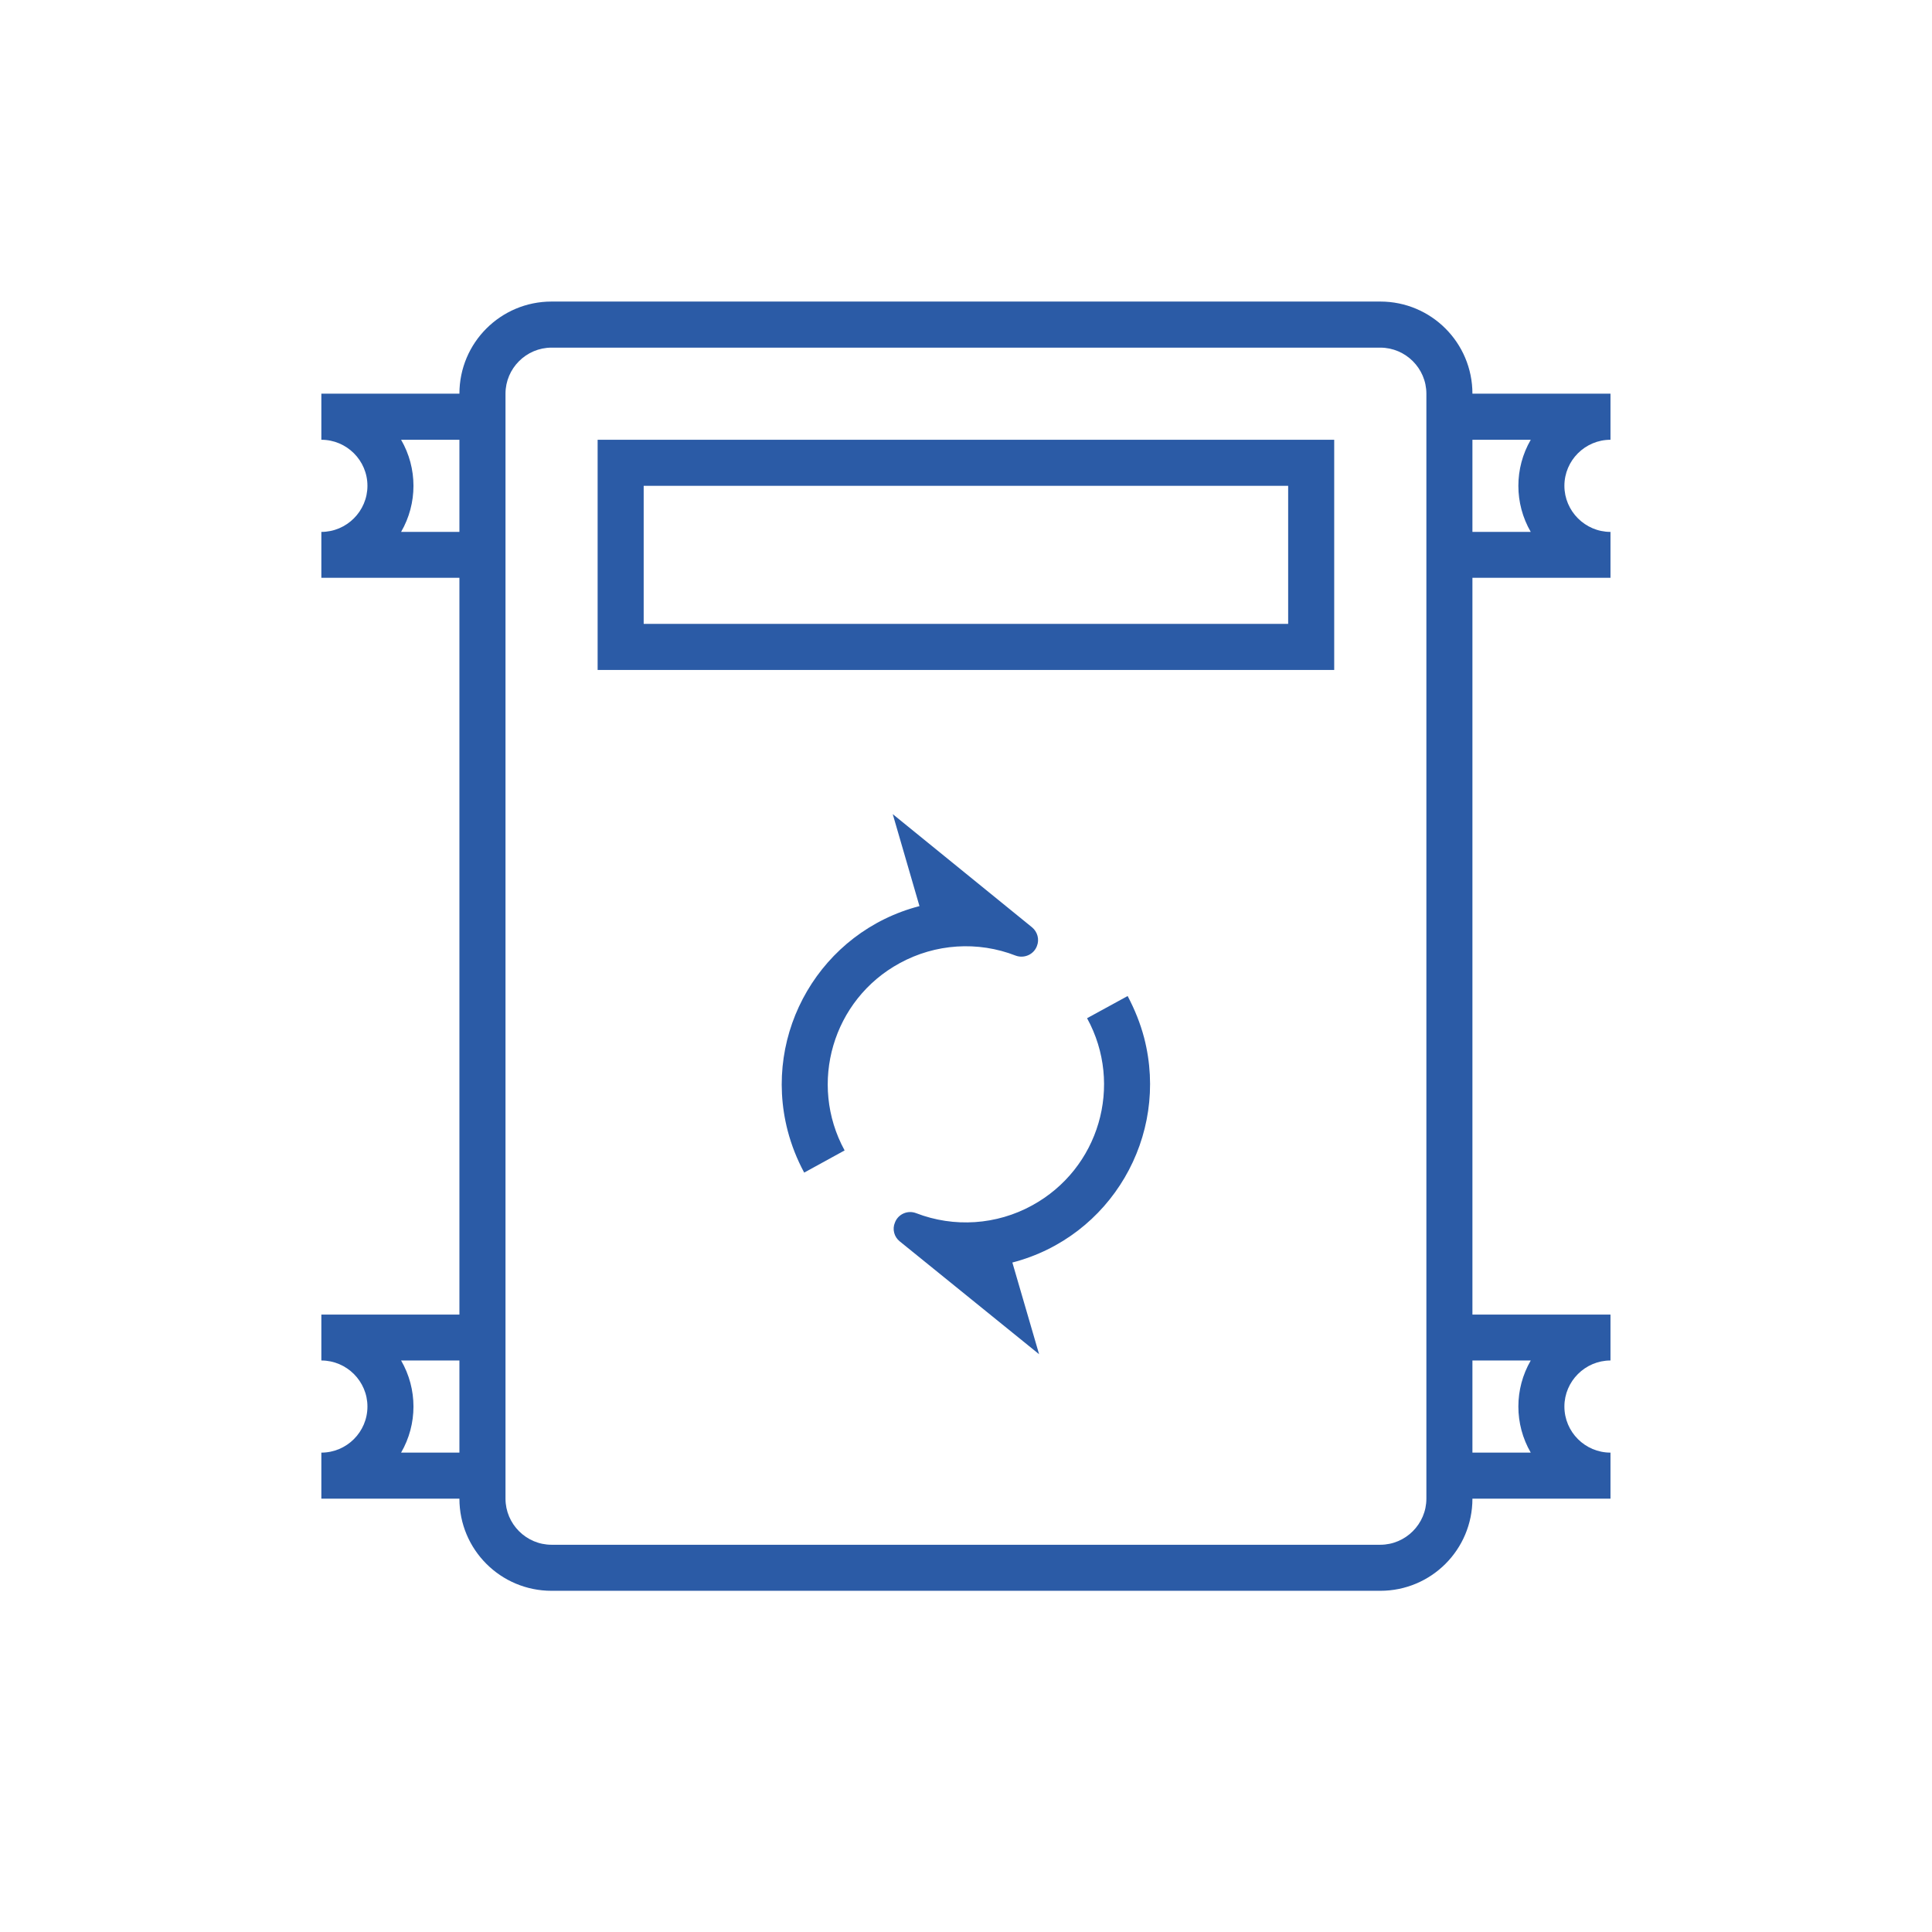 <svg xmlns="http://www.w3.org/2000/svg" xmlns:xlink="http://www.w3.org/1999/xlink" width="64" viewBox="0 0 48 48" height="64" preserveAspectRatio="xMidYMid meet"><defs><clipPath id="f9a1a1558f"><path d="M 7.984 7.492 L 40.309 7.492 L 40.309 39.82 L 7.984 39.82 Z M 7.984 7.492 " clip-rule="nonzero"></path></clipPath></defs><path fill="#2b5ba6" d="M 28.016 24.746 L 27.008 25.297 C 27.918 26.957 27.309 29.039 25.641 29.949 C 24.758 30.434 23.703 30.504 22.762 30.141 C 22.551 30.059 22.312 30.164 22.234 30.375 C 22.164 30.539 22.215 30.73 22.352 30.84 L 25.816 33.645 L 25.152 31.367 C 27.594 30.734 29.059 28.234 28.426 25.785 C 28.332 25.426 28.191 25.078 28.016 24.746 " fill-opacity="1" fill-rule="nonzero"></path><path fill="#2b5ba6" d="M 25.641 23.039 L 22.18 20.227 L 22.844 22.512 C 20.402 23.145 18.934 25.645 19.57 28.094 C 19.664 28.453 19.801 28.801 19.98 29.133 L 20.984 28.582 C 20.078 26.922 20.688 24.836 22.352 23.93 C 23.238 23.445 24.293 23.375 25.234 23.742 C 25.445 23.82 25.684 23.715 25.762 23.504 C 25.828 23.34 25.777 23.152 25.641 23.039 " fill-opacity="1" fill-rule="nonzero"></path><g clip-path="url(#f9a1a1558f)"><path fill="#2b5ba6" d="M 36.582 33.801 L 38.031 33.801 C 37.621 34.508 37.621 35.383 38.031 36.09 L 36.582 36.09 Z M 9.965 33.801 L 11.414 33.801 L 11.414 36.09 L 9.965 36.09 C 10.375 35.383 10.375 34.508 9.965 33.801 Z M 36.582 10.926 L 38.031 10.926 C 37.621 11.633 37.621 12.508 38.031 13.215 L 36.582 13.215 Z M 9.965 10.926 L 11.414 10.926 L 11.414 13.215 L 9.965 13.215 C 10.375 12.508 10.375 11.633 9.965 10.926 Z M 13.703 8.637 L 34.293 8.637 C 34.922 8.637 35.438 9.152 35.438 9.781 L 35.438 37.234 C 35.438 37.863 34.922 38.379 34.293 38.379 L 13.703 38.379 C 13.074 38.379 12.559 37.863 12.559 37.234 L 12.559 9.781 C 12.559 9.152 13.074 8.637 13.703 8.637 Z M 13.703 7.492 C 12.438 7.492 11.414 8.516 11.414 9.781 L 7.984 9.781 L 7.984 10.926 C 8.613 10.926 9.129 11.438 9.129 12.07 C 9.129 12.699 8.613 13.215 7.984 13.215 L 7.984 14.355 L 11.414 14.355 L 11.414 32.66 L 7.984 32.66 L 7.984 33.801 C 8.613 33.801 9.129 34.316 9.129 34.945 C 9.129 35.578 8.613 36.09 7.984 36.09 L 7.984 37.234 L 11.414 37.234 C 11.414 38.5 12.438 39.523 13.703 39.523 L 34.293 39.523 C 35.559 39.523 36.582 38.5 36.582 37.234 L 40.012 37.234 L 40.012 36.09 C 39.383 36.09 38.867 35.578 38.867 34.945 C 38.867 34.316 39.383 33.801 40.012 33.801 L 40.012 32.66 L 36.582 32.66 L 36.582 14.355 L 40.012 14.355 L 40.012 13.215 C 39.383 13.215 38.867 12.699 38.867 12.07 C 38.867 11.438 39.383 10.926 40.012 10.926 L 40.012 9.781 L 36.582 9.781 C 36.582 8.516 35.559 7.492 34.293 7.492 L 13.703 7.492 " fill-opacity="1" fill-rule="nonzero"></path></g><path fill="#2b5ba6" d="M 15.992 12.07 L 32.004 12.07 L 32.004 15.5 L 15.992 15.5 Z M 14.848 10.926 L 14.848 16.645 L 33.148 16.645 L 33.148 10.926 L 14.848 10.926 " fill-opacity="1" fill-rule="nonzero"></path></svg>